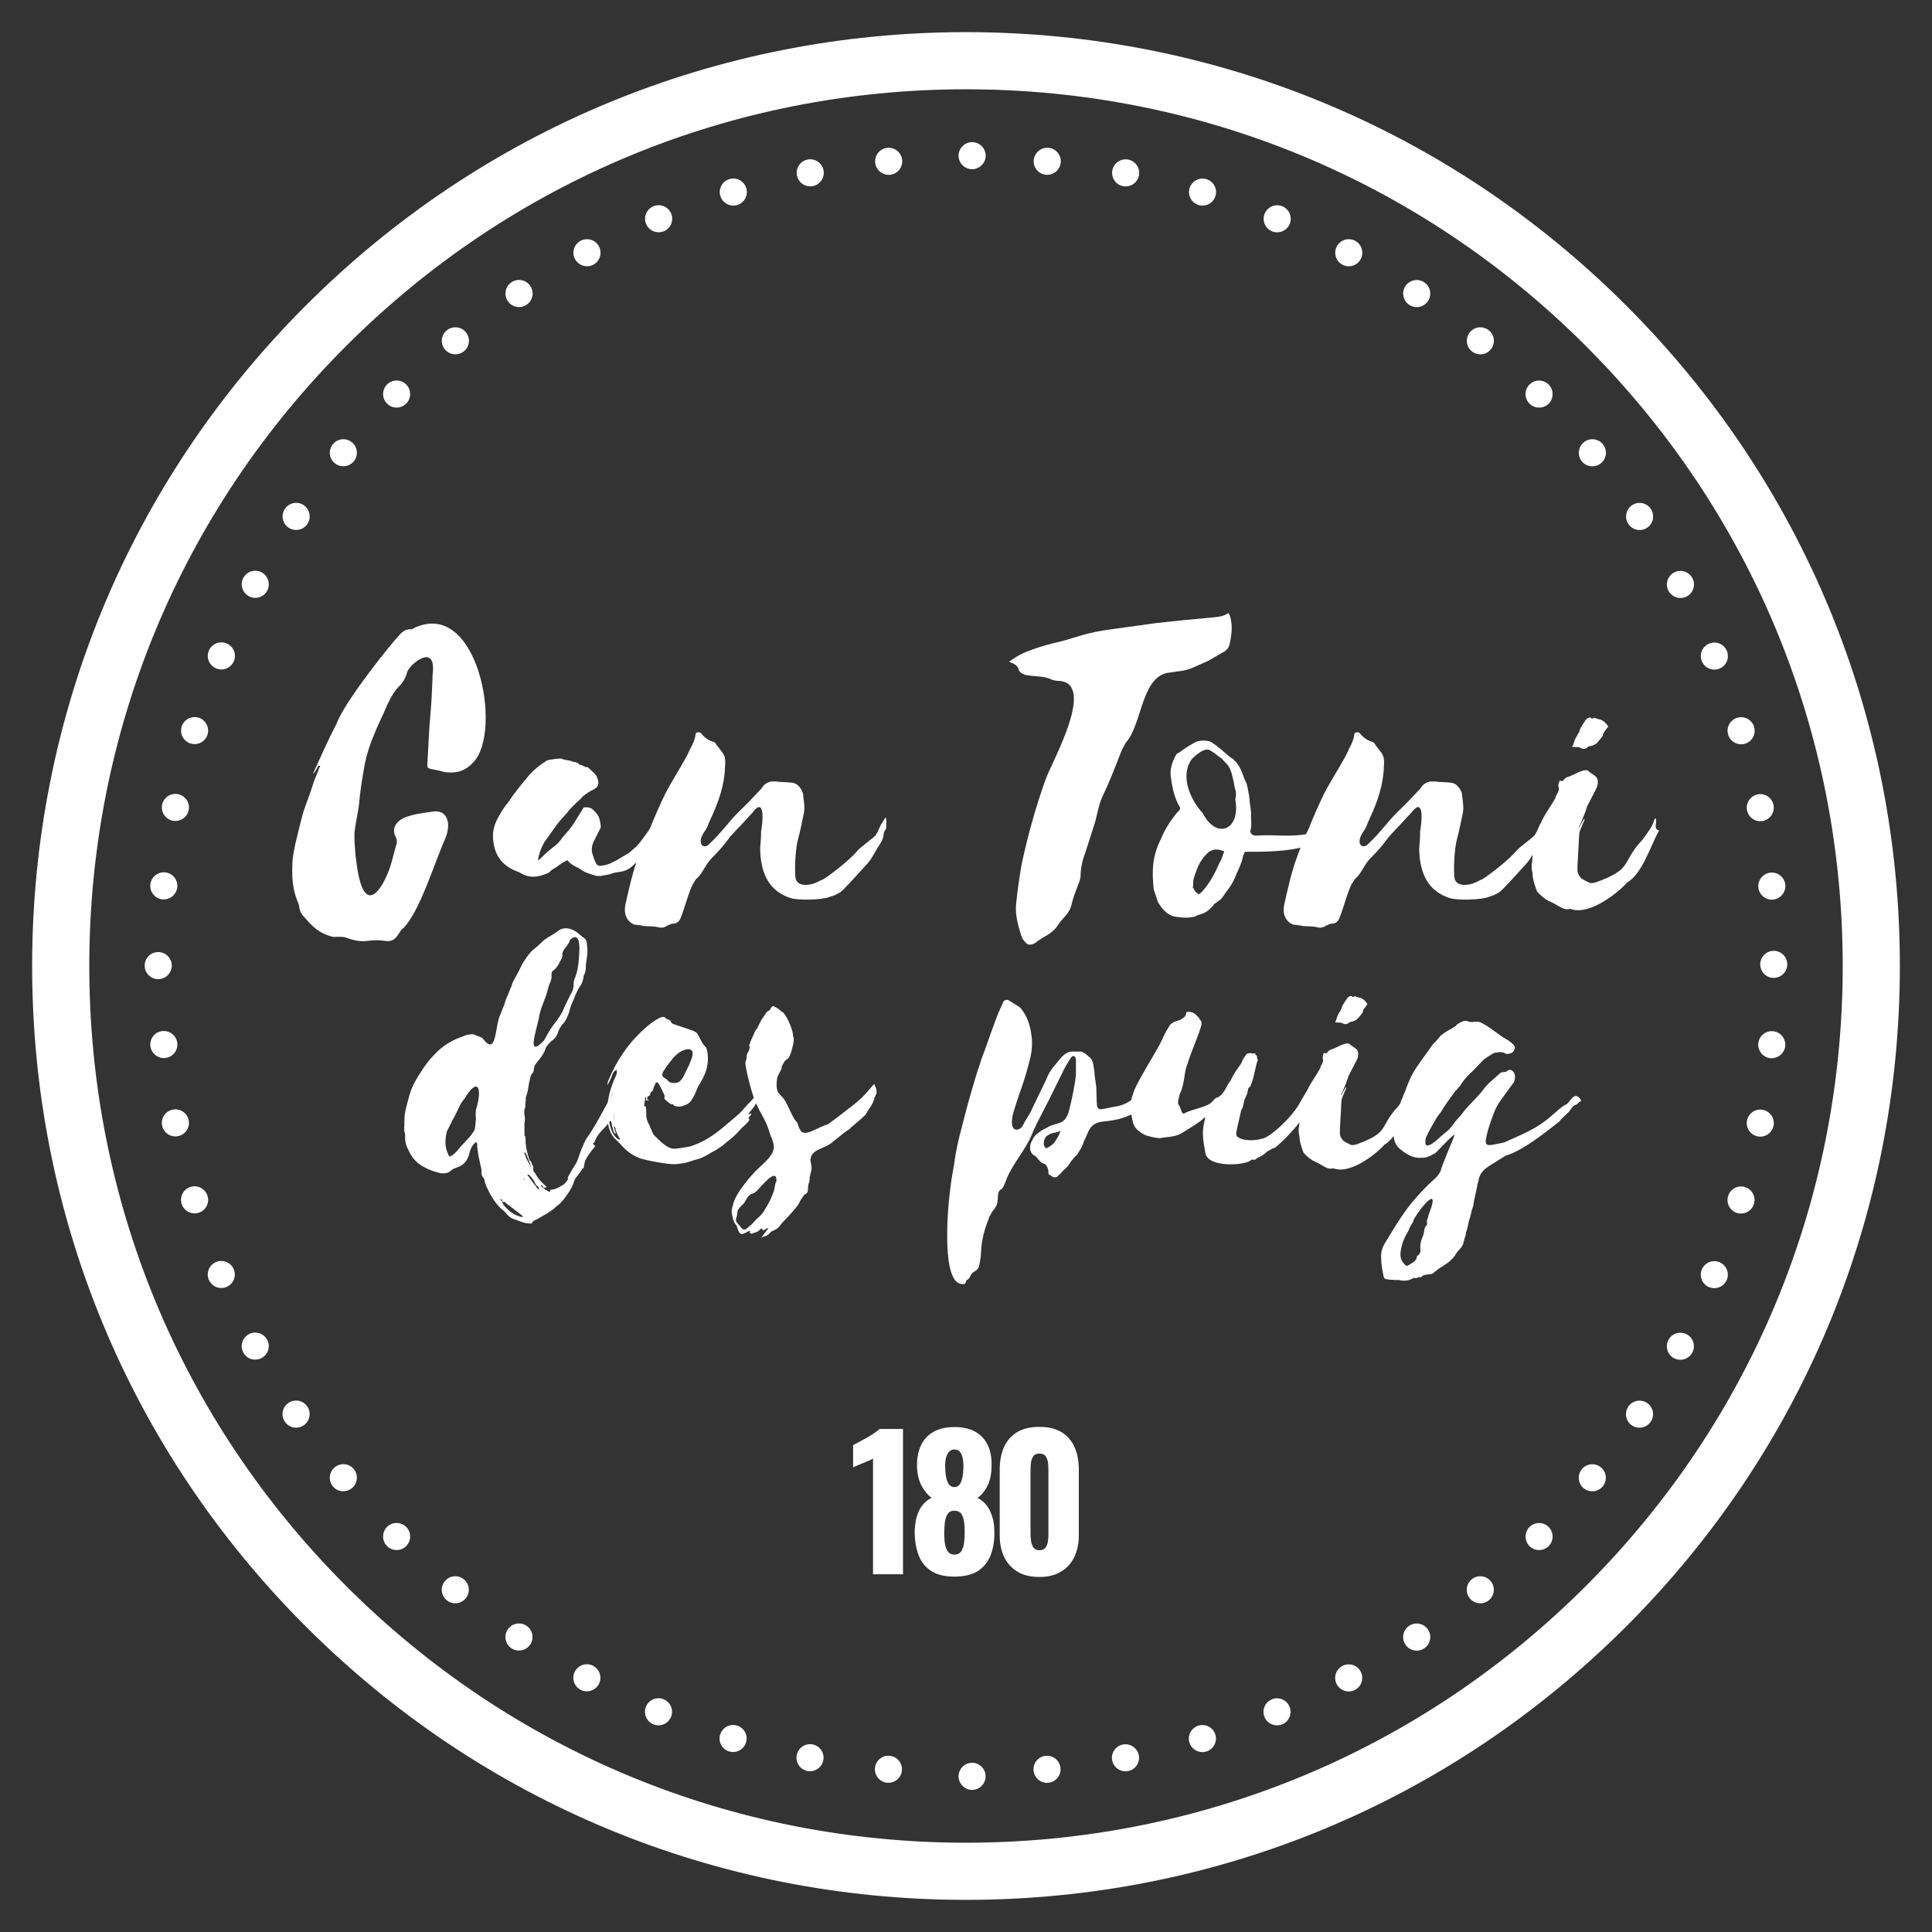 <?xml version="1.0" encoding="UTF-8"?>
<!-- Generator: Adobe Illustrator 24.1.2, SVG Export Plug-In . SVG Version: 6.00 Build 0)  -->
<svg version="1.1" id="Capa_1" xmlns="http://www.w3.org/2000/svg" xmlns:xlink="http://www.w3.org/1999/xlink" x="0px" y="0px" viewBox="0 0 330 330" style="enable-background:new 0 0 330 330;" xml:space="preserve">
<rect x="0" y="0" width="330" height="330" fill="#333333" stroke="none"/>
<style type="text/css">
	.st0{fill:#FFFFFF;}
</style>
<g>
	<g>
		<path class="st0" d="M68.32,108.36c0.55-0.63,1.19-0.95,1.98-0.87c11.25-6.02,15.68,17.5,10.53,22.73    c-1.43,1.58-3.01,1.9-4.91,1.66c-0.79-0.24-1.58-0.4-2.38-0.55c-0.4-0.08-0.55-0.24-0.55-0.63l0.32-6.02l0.24-3.01    c0.16-1.82,0.24-3.8,0.32-5.62v-0.63c0.87-6.1-4.2-1.74-4.36-0.48c-0.16,0.63-0.55,1.43-1.11,2.06c-1.03,0.95-1.66,2.14-2.22,3.33    c-0.71,1.74-1.58,3.33-2.22,4.99c-0.95,2.22-1.58,4.36-1.9,6.65c-0.32,1.74-0.55,3.41-0.71,5.15c-0.16,1.58-0.63,3.41-0.79,5.07    c-0.08,1.35,0.08,2.53,0.16,3.88l0.24,1.82c1.27,8.87,4.28,3.96,5.46,0.79c0.55-1.43,0.79-2.77,1.19-4.12    c0.24-0.63,0.24-1.11-0.08-1.74c-0.63-1.27,0.08-2.53,1.58-3.17c1.58-0.63,3.25-0.79,4.83-1.03c1.74-0.24,2.46,0.79,2.61,2.14    c0,0.63-0.08,1.43-0.4,2.22c-2.14,4.91-4.43,12.67-7.29,15.6c-0.32,0.16-0.55,0.63-0.79,0.95c-0.55,0.95-1.27,1.35-2.22,1.19    c-1.11-0.16-1.98-0.16-3.17,0c-1.27,0.16-2.53-0.16-3.72-0.63c-0.55-0.08-1.03-0.08-1.5-0.08c-0.4,0.08-0.79,0-1.19-0.16    c-1.66-0.47-2.93-1.58-4.04-2.93c-0.55-0.55-1.03-1.11-1.11-1.98c-0.08-0.63-0.4-1.19-0.55-1.66c-0.63-1.9-0.71-3.72-0.63-5.54    c0-1.19,0.24-2.22,0.48-3.48c0.47-1.9,0.87-3.72,1.43-5.7c0.55-1.58,1.27-3.41,1.74-4.99c0.4-0.95,0.71-1.9,1.11-2.77h-0.32    l-0.4,0.71c-0.16,0.32-0.4,0.55-0.55,0.71c1.27-2.77,2.53-5.7,4.04-8.55C58.82,119.85,66.97,109.71,68.32,108.36z"/>
		<path class="st0" d="M112.58,139.72c0.55,0.08,0.95,0.4,1.35,0.79c-0.08,0.55-0.87,2.45-1.27,2.77c-0.24,0.08-0.32,0.32-0.47,0.4    l-0.87,1.03c-0.16,0.16-0.4,0.32-0.47,0.55c-0.24,0.47-0.55,0.71-0.95,0.95c-0.16,0.08-0.32,0.16-0.4,0.32    c-0.48,0.55-1.11,1.03-1.58,1.5c-0.48,0.4-0.95,0.63-1.5,0.79c-0.71,0.16-1.35,0.16-1.98,0.4c-0.55,0.24-1.19,0.24-1.82,0.4h-0.71    c-0.95-0.32-1.9-0.48-2.69-1.11l-0.4-0.24c-0.71-0.32-1.43-0.71-1.9-1.35c-0.63,0.32-1.19,0.63-1.66,1.03l-0.87,0.55    c-0.08,0-0.16,0.08-0.16,0.08c-0.48,0.63-1.11,0.71-1.74,0.95c-1.11,0.32-2.22,0.32-3.25-0.24c-0.4-0.24-0.79-0.4-1.19-0.55    c-2.3-0.95-3.56-2.69-3.8-5.15c-0.16-1.27,0.08-2.45,0.63-3.56c0.55-1.03,1.11-2.06,1.9-2.93c0-0.08,0.08-0.16,0.16-0.24    c1.03-1.58,2.3-3.09,3.48-4.51c0.87-0.95,1.82-1.74,3.01-2.45c0.16-0.08,0.47-0.16,0.71-0.16c0.47-0.08,0.95-0.16,1.5-0.16h0.24    c0.48,0.24,1.11,0.24,1.66,0.4c0.16,0.08,0.32,0.16,0.48,0.16c0.4,0.08,0.71,0.08,0.87,0.4c0.08,0.08,0.16,0.08,0.16,0.08    c0.4,0,0.71,0.4,1.11,0.4c0.16,0,0.32,0.08,0.4,0.16c0.47,0.48,1.03,0.87,1.35,1.43l0.24,0.63c0.16,0.71,0,1.19-0.71,1.58    c-0.71,0.32-1.35,0.79-1.98,1.27v0.08c-0.87,0.87-1.9,1.66-2.61,2.69l-0.95,1.03c-0.71,0.79-1.27,1.66-1.9,2.53l-0.79,1.11    c-0.16,0.16-0.24,0.32-0.32,0.48c-0.48,0.87-0.79,1.74-0.95,2.61c-0.08,0.08,0,0.16,0,0.32l0.32-0.24    c0.79-0.79,1.66-1.58,2.61-2.3c0.47-0.4,0.87-0.79,1.19-1.35l0.63-0.71c0.48-0.55,0.95-1.11,1.35-1.74l1.66-2.69    c0.71-0.08,1.27,0,1.74,0.55l0.47,0.48c0.55,0.71,0.63,1.5,0.71,2.3c0,0.16-0.08,0.24-0.16,0.4l-1.11,2.22    c-0.24,0.55-0.32,1.11-0.24,1.66c0.16,0.63,0.4,1.35,0.71,1.98c0.16,0.24,0.4,0.4,0.71,0.4c0.55-0.08,1.11-0.16,1.66-0.4    c0.47-0.24,1.03-0.48,1.51-0.79l1.74-1.03l1.27-1.11c1.03-1.03,2.61-3.64,3.64-4.67L112.58,139.72z"/>
		<path class="st0" d="M127.39,140.04c-1.03,1.19-2.38,2.38-3.25,3.64c-0.71,0.95-1.58,1.9-2.45,2.77    c-0.55,0.55-0.95,1.11-1.35,1.82c-0.4,0.63-0.71,1.19-1.11,1.58c-0.32,0.24-0.55,0.55-0.63,0.79c-0.79,0.79-1.98,5.86-2.61,6.65    c-0.4,0.4-0.63,0.48-1.03,0.48c-0.32,0-0.63,0.16-1.11,0.4c-0.4,0.32-1.03,0.32-1.27,0.24c-0.87-0.24-1.74-0.16-2.61-0.24    c-0.55-0.16-1.11-0.16-1.58-0.24c-1.19-0.4-1.9-1.66-1.58-3.33c0.63-2.85,1.27-5.78,2.38-8.71c0.55-1.5,1.11-2.93,1.82-4.36    c0.79-1.98,1.66-3.96,2.61-5.94c0.87-1.66,1.9-3.33,2.77-4.83c0.55-0.95,1.11-1.9,1.5-2.85c0.4-0.71,0.71-1.43,0.87-2.14    c0-0.24,0.08-0.32,0.08-0.55c0.4-0.24,0.79-0.16,0.95,0.08c0.55,0.71,1.27,1.19,2.14,1.43c0.08,0,0.32,0.24,0.4,0.4l1.19,1.58    c0.4,0.63,0.4,1.43,0.32,2.3c-0.08,2.93-1.03,5.86-2.46,8.87c-0.63,1.35-0.32,1.11-1.19,2.38c-1.03,1.66-0.32,2.69,0.71,2.14    c1.58-1.5,1.74-1.74,3.25-3.48c1.82-2.22,2.69-2.77,4.43-4.67l1.5-1.58c0.4-0.71,0.95-1.03,1.66-1.19h0.79    c1.03,0.16,1.98,0.08,2.93,0.24c0.71,0.16,1.11,0.63,1.43,1.19c0.24,0.4,0.32,0.71,0.32,1.19c0.16,1.19,0.32,2.06,0,3.25    c-0.32,1.5-0.47,2.38-0.87,3.88c-0.48,1.66-0.63,5.15-0.48,6.57c0.16,1.9,2.77,1.35,3.56,0.95c0.4-0.16,0.71-0.4,1.19-0.55    c1.5-0.95,4.83-3.56,5.94-4.99c0.24-0.32,2.69-2.14,3.01-2.53c0.63-0.95,0.63-1.5,1.27-2.38c0.16-0.24,0.16-0.4,0.48-0.71    c0,0.16,0,0.32,0.08,0.4c0.08,0.47-0.08,0.79,0,1.27c0,0.55,0.08-0.08-0.16,0.48c-0.24,0.32-0.32,0.63-0.32,1.03    c-0.08,0.4-0.24,0.79-0.47,1.19c-0.71,1.03-1.5,2.69-2.22,3.48c-0.63,0.71-3.72,4.12-4.44,4.75c-0.32,0.32-0.79,0.48-1.19,0.71    l-0.95,0.32c-1.11,0.47-5.31,0.63-6.65,0.16c-3.4-1.11-5.07-3.88-5.15-8.39c0.08-1.03,0.16-1.98,0.16-3.01    c0.32-1.66,0.63-5.46-1.11-3.64C128.5,138.93,127.87,139.48,127.39,140.04z"/>
		<path class="st0" d="M175.22,111.37c1.58-0.63,3.09-1.11,4.67-1.5c1.5-0.32,3.01-0.79,4.59-1.27c1.74-0.55,3.56-0.87,5.31-1.11    l7.44-1.03c3.41-0.4,6.81-0.71,10.22-1.03c0.79-0.08,1.5-0.16,2.38-0.71c0.16,0.24,0.24,0.47,0.32,0.71    c0.4,1.5,0.24,3.09-0.16,4.75c-0.16,0.48-0.48,0.95-1.03,1.19l-2.45,1.43c-0.95,0.48-1.98,0.87-3.01,1.35    c-1.19,0.48-2.3,0.48-3.48,0.71c-5.15,0.24-4.83,8.87-7.76,12.04c-0.32,0.63-0.71,1.27-0.95,1.98c-0.95,2.45-1.9,4.91-3.09,7.36    c-0.55,1.35-0.79,2.69-1.11,3.96c-0.08,0.4-0.24,0.71-0.32,1.03l-1.19,3.72l-0.63,1.9c-0.24,0.95-0.4,1.82-0.4,2.69    c0,0.55-0.24,1.19-0.48,1.74c-0.4,1.03-0.79,2.06-1.03,3.09c-0.16,0.79-0.55,1.5-1.19,2.22c-0.4,0.4-0.79,0.87-1.11,1.35    c-0.63,0.95-1.43,1.58-2.38,2.06l-1.11,0.71c-0.63,0.63-1.5,0.87-1.98,0.4c-0.32-0.32-0.63-0.71-0.79-1.11    c-0.55-1.74-1.11-3.56-0.95-5.54c0.24-2.3,0.55-4.51,0.95-6.81c1.03-4.83,2.38-9.74,4.12-14.57c0.95-2.77,9.03-16.87,1.9-16.79    c-0.32-0.08-0.71-0.08-0.95-0.24c-0.79-0.4-1.74-0.47-2.61-0.55c-0.63-0.08-1.35-0.08-1.9-0.24c-0.4-0.16-0.87-0.4-1.03-0.79    c-0.16-0.79-0.79-1.11-1.66-1.43C173.4,112.24,174.27,111.77,175.22,111.37z"/>
		<path class="st0" d="M201.51,137.82c-0.87-1.43-1.27-3.17-1.5-4.99c-0.24-1.35,0.16-2.61,0.87-3.88c0.08-0.16,0.24-0.32,0.55-0.4    c0.63-0.55,1.43-1.03,2.38-1.58c0.71-0.48,1.66-0.55,2.53-0.4c0.63,0,2.38,1.58,2.77,1.9c0.47,0.4,0.95,0.87,1.5,1.19    c0.71,0.63,1.19,1.35,1.58,2.38c0.24,0.63,0.4,1.19,0.71,1.74c0.24,0.71,0.32,1.5,0.48,2.3c0.08,0.71,0.08,1.27,0.24,1.9    c0,0.32,0.08,0.95,0.08,1.03c-0.08,0.95,0.16,1.82-0.08,2.69c-0.24,0.48,0.24,1.03,0.87,1.03c3.88-0.24,5.39,0.32,9.19-0.32    l1.27-0.63l0.55-0.32c0.16,0.24,0.08,0.55,0,0.71c-0.24,0.4,0.55,0.55,0.24,0.87c-2.38,2.53-9.66,2.45-12.51,2.45h-0.24    c-0.24,0-0.48,0.08-0.48,0.24c0,0.16-0.08,0.24-0.16,0.4c-0.24,1.35-0.95,2.61-1.5,3.96c-0.4,0.95-0.95,1.66-1.5,2.38    c-0.32,0.47-0.63,1.03-1.11,1.35l-0.55,0.4c-0.16,0.08-0.4,0.24-0.48,0.48c-0.63,0.71-1.35,1.27-2.22,1.5    c-0.16,0-0.55,0.16-0.79,0.32c-1.11,0.32-2.22,0.24-3.25,0.08c-1.43-0.16-2.38-1.19-3.17-2.53l-0.71-2.14    c-0.16-1.43-0.24-2.85-0.08-4.36c0.16-1.5,0.63-2.93,1.35-4.36c0.71-1.74,1.74-3.25,2.93-4.67c0.24-0.08,0.24-0.24,0.32-0.48    C201.59,137.98,201.59,137.9,201.51,137.82z M210.93,134.65c-0.16-0.95-0.32-1.66-0.55-2.53c-0.24-0.79-0.55-1.43-1.11-1.9    c-0.32-0.32-0.55-0.71-1.03-0.95c-0.48-0.4-0.87-0.71-1.43-1.03c-0.95-0.79-2.69,0.87-3.25,1.43c-2.14,3.01-0.08,7.13,1.9,9.26    c2.3,4.51,6.49,2.93,5.54-2.38C211.17,135.92,211.17,135.21,210.93,134.65z M203.88,150.1c-0.08,0.4-0.08,0.87-0.08,1.27    c-0.16,0.16,0,0.24,0.08,0.4c0.16,0.4,0.48,0.79,0.87,0.95c0.08,0,0.08,0,0.16-0.08l0.32-0.24c1.35-1.43,2.3-3.25,3.09-5.07    c0.4-0.63,0.55-1.35,0.79-1.9c-1.82-0.79-2.69-0.08-3.72,1.27C204.52,147.96,204.36,148.67,203.88,150.1z M213.63,138.06v-0.08    C213.55,137.82,213.55,137.74,213.63,138.06z M213.63,138.06c0,0.08,0.08,0.08,0.08,0.08S213.63,138.14,213.63,138.06z"/>
		<path class="st0" d="M239.92,140.04c-1.03,1.19-2.38,2.38-3.25,3.64c-0.71,0.95-1.58,1.9-2.45,2.77    c-0.55,0.55-0.95,1.11-1.35,1.82c-0.4,0.63-0.71,1.19-1.11,1.58c-0.32,0.24-0.55,0.55-0.63,0.79c-0.79,0.79-1.98,5.86-2.61,6.65    c-0.4,0.4-0.63,0.48-1.03,0.48c-0.32,0-0.63,0.16-1.11,0.4c-0.4,0.32-1.03,0.32-1.27,0.24c-0.87-0.24-1.74-0.16-2.61-0.24    c-0.55-0.16-1.11-0.16-1.58-0.24c-1.19-0.4-1.9-1.66-1.58-3.33c0.63-2.85,1.27-5.78,2.38-8.71c0.55-1.5,1.11-2.93,1.82-4.36    c0.79-1.98,1.66-3.96,2.61-5.94c0.87-1.66,1.9-3.33,2.77-4.83c0.55-0.95,1.11-1.9,1.5-2.85c0.4-0.71,0.71-1.43,0.87-2.14    c0-0.24,0.08-0.32,0.08-0.55c0.4-0.24,0.79-0.16,0.95,0.08c0.55,0.71,1.27,1.19,2.14,1.43c0.08,0,0.32,0.24,0.4,0.4l1.19,1.58    c0.4,0.63,0.4,1.43,0.32,2.3c-0.08,2.93-1.03,5.86-2.45,8.87c-0.63,1.35-0.32,1.11-1.19,2.38c-1.03,1.66-0.32,2.69,0.71,2.14    c1.58-1.5,1.74-1.74,3.25-3.48c1.82-2.22,2.69-2.77,4.44-4.67l1.5-1.58c0.4-0.71,0.95-1.03,1.66-1.19h0.79    c1.03,0.16,1.98,0.08,2.93,0.24c0.71,0.16,1.11,0.63,1.43,1.19c0.24,0.4,0.32,0.71,0.32,1.19c0.16,1.19,0.32,2.06,0,3.25    c-0.32,1.5-0.47,2.38-0.87,3.88c-0.47,1.66-0.63,5.15-0.47,6.57c0.16,1.9,2.77,1.35,3.56,0.95c0.4-0.16,0.71-0.4,1.19-0.55    c1.5-0.95,4.83-3.56,5.94-4.99c0.24-0.32,2.69-2.14,3.01-2.53c0.63-0.95,0.63-1.5,1.27-2.38c0.16-0.24,0.16-0.4,0.48-0.71    c0,0.16,0,0.32,0.08,0.4c0.08,0.47-0.08,0.79,0,1.27c0,0.55,0.08-0.08-0.16,0.48c-0.24,0.32-0.32,0.63-0.32,1.03    c-0.08,0.4-0.24,0.79-0.47,1.19c-0.71,1.03-1.5,2.69-2.22,3.48c-0.63,0.71-3.72,4.12-4.43,4.75c-0.32,0.32-0.79,0.48-1.19,0.71    l-0.95,0.32c-1.11,0.47-5.31,0.63-6.65,0.16c-3.4-1.11-5.07-3.88-5.15-8.39c0.08-1.03,0.16-1.98,0.16-3.01    c0.32-1.66,0.63-5.46-1.11-3.64C241.02,138.93,240.39,139.48,239.92,140.04z"/>
		<path class="st0" d="M266.92,133.39l0.08-0.08c0.24-0.32,0.4-0.4,0.63-0.55c0.87-0.16,2.85-1.58,3.64-1.11    c0.24,0.32,1.03,0.71,1.35,1.03c0.32,0.4,0.4,0.95,0.16,1.74c-0.48,1.03-1.03,1.98-1.66,3.25l-0.4,1.19    c-0.32,0.71-0.63,1.66-1.03,2.38c-0.32,0.95,1.11-2.06,0.95-1.27c0,0.24-0.16,0.47-0.24,0.63c-0.63,1.58-0.63,1.27-0.71,2.69    c0,0.79-0.32,4.83-0.24,5.54c0.08,0.55,0.4,0.87,0.63,1.19c0.32,0.16,0.71,0.48,1.19,0.63c0.4,0.32,0.79,0.16,1.27,0.08    c6.57-2.38,4.2-3.25,8-7.29c0.71-1.03,1.58-1.98,1.98-3.25c0-0.08,0-0.08,0.24-0.48c0.4,0.79-0.47,1.9,0.63,2.14    c-1.66,3.01-2.85,7.36-5.54,8.95c-0.79,1.03-6.18,5.78-9.66,4.43c-1.11,0.4-2.14-0.71-3.33-1.19c-0.79-0.32-1.58-0.95-2.3-1.74    c-0.4-1.03-0.79-2.14-0.79-3.17c-0.16-0.47-0.16-1.03-0.16-1.43c0.24-0.95,0.08-2.77,0.4-3.4c0.08-0.4,0.24-0.79,0.24-1.27    c0.16-0.08,0-0.48,0.55-0.55c0.08,0,0.16-0.32,0.24-0.4c0.4-0.55,0.48-1.03,0.87-1.58c0,0-1.66,1.66-0.71,0.08    c0.63-1.58,2.06-3.33,2.53-4.43c0-0.16,0.16-0.4,0.16-0.4c0.24-0.47,0.48-0.79,0.32-1.35c-0.08-0.32,0-0.63,0.24-1.11    C266.6,133.39,266.68,133.47,266.92,133.39z M274.2,124.76c-0.16,0.24-0.32,0.4-0.4,0.71c0,0.08,0,0.24-0.16,0.4l-0.79,0.95    c-0.16,0.24-0.79,0.55-1.19,0.63c-0.16-0.08-0.4,0.08-0.55,0.24c-0.47,0.32-0.79,0.24-1.11,0.08c-0.24-0.16-0.4-0.16-0.63-0.16    c-0.32,0-0.55,0-0.87-0.08l0.24-0.32c0-0.24,0.16-0.48,0.24-0.79c0.16-0.4,0.32-0.63,0.55-1.03c0-0.16,0.24-0.32,0.24-0.4    c0-0.48,0.4-0.87,0.63-1.35l0.48-0.71c0.16-0.16,0.32-0.32,0.48-0.32c0.16-0.08,0.32-0.08,0.4,0c0,0.16,0.16,0.16,0.32,0.08    c0.16-0.08,0.24-0.16,0.32-0.08c0.32,0.16,0.71,0.24,1.03,0.32c0.55,0.24,0.95,0.63,1.27,1.19    C274.44,124.36,274.36,124.6,274.2,124.76z"/>
		<path class="st0" d="M93.99,203.25c1.42-0.21,1.5-0.57,2.21-0.86c0.14-0.14,0.36-0.29,0.5-0.5c0.86-1.14-0.21-0.07,0.57-1.28    c0.29-0.57,0.57-1.07,0.93-1.57c0.71-1.07,0.64-1.99,1.92-4.49c1.71-2.35,2.85-4.85,4.27-7.27c0.86-1.5,0.57-2.57,1.92-1.57    c0.86,0.64-0.28,0.29-0.28,1.57c0.5,0-0.86,1.28-0.71,1.14c0.43,0.57,0.14,1-0.14,1.35c-0.64,0.43,0.14,2.07-1,1.71    c-0.93,1.42-1.85,1.78-2.49,3.21c-0.28,1.14-0.93,0.14,0,1.07l-0.64,0.78c-1.28,1.71-1.14,1.85-1.35,2.92    c-0.14,0.07-0.21,0.14-0.21,0.21l-1,1.35c-0.21,0.21-0.36,0.5-0.43,0.78c-0.21,0.64-0.5,1.21-0.86,1.78l-0.85,1.21    c-0.43,0.5-0.85,1-1.42,1.35c-0.36,0.43-1,0.78-1.5,1.14c-0.86,0.43-1.5,0.93-2.35,1.28c-0.07,0.07-0.14,0.29-0.29,0.43    c-0.64,0-1.21-0.07-1.92-0.36c-1.43-0.57-1.5-0.28-2.71-1.71c-1.07-0.78-1.78-1.85-2.42-2.92c-0.36-0.78-0.86-1.57-1-2.49    c-0.07-0.14-0.07-0.29-0.21-0.36c-0.29-0.36-0.29-0.57-0.29-1c0.07-0.5-0.21-1.07-0.28-1.64c-0.14-0.64-0.29-1.28-0.36-1.99    c-0.07-0.36-0.14-0.78-0.07-1.14c-0.07-0.14-0.21-0.21-0.21-0.36l-0.43,0.43c-0.36,0.43-0.57,0.93-0.71,1.5    c-0.28,1.28-1,2.14-2.21,2.49c-0.36,0.14-0.64,0.21-0.93,0.5c-0.43,0.43-1.21,0.57-1.85,0.43c-0.86-0.21-1.85-0.5-2.71-1    c-1.28-0.64-2.14-1.64-2.71-2.92c-0.43-0.78-0.64-1.64-0.57-2.49c0-0.28-0.07-0.5-0.14-0.78c0-0.29-0.07-0.57,0-0.78    c0-0.93,0-1.92,0.21-2.78c0.43-1.71,0.78-3.42,1.64-4.92c0.93-1.57,1.92-3.21,3.28-4.56c1.35-1.5,3.14-2.57,5.13-3.21    c0.36-0.21,0.85-0.21,1.28-0.29c0.21,0,0.36,0.07,0.57,0.14l1.21,0.5c2.57,3.49,2.07-2.14,3.14-4.13l0.36-0.93    c0.21-0.43,0.36-0.93,0.5-1.42c0.28-0.64,0.57-1.28,0.78-1.92c0.21-0.36,0.28-0.71,0.43-1.14c0.57-1,1.14-2.07,1.64-3.13    c0.5-0.78,1-1.57,1.64-2.21c0.64-0.5,1.28-1.07,1.85-1.64c0.21-0.21,0.57-0.43,0.86-0.64c0.64-0.36,1.21-0.71,1.78-1.14    c0.86-0.64,1.85-0.5,2.78,0c0.64,0.36,1.07,0.93,1.78,1.35c0.14,0.14,0.21,0.36,0.29,0.57c0.07,0.78,0.21,1.57,0.07,2.35    l-0.21,1.57c0,0.57,0,1.21-0.36,1.78c-0.07,0.14,0,0.29-0.07,0.43c-0.07,0.43-0.21,0.86-0.43,1.21c-0.36,0.5-0.64,1.07-0.93,1.71    c-0.21,0.57-0.43,1.14-0.71,1.71c-0.14,0.43-0.29,0.78-0.36,1.21c-0.21,0.64-0.5,1.28-0.85,1.78c-0.57,0.57-0.93,1.21-1.14,1.92    c-0.21,0.57-0.64,1-1.07,1.28c-0.36,0.36-0.71,0.71-0.93,1.14c-0.28,1-1,1.85-1.64,2.64c-0.57,0.71-0.21,0.93-0.57,1.64    c-0.29,0.21-0.36,0.5-0.43,0.78c-0.14,0.57-0.28,1.21-0.36,1.78c-0.07,0.57-0.21,1.07-0.43,1.71c0.07,0.43-0.07,0.85-0.07,1.35    c0.07,0.14,0,0.36-0.14,0.5c0,0.36-0.07,0.71,0,1.07c0.14,0.5,0.07,1,0,1.42v1.85c0,0.14,0,0.21,0.07,0.29    c0.21,0.43,0.07,0.85,0.14,1.28c0.07,1,0.36,1.92,0.64,2.85c0.29,0.21,0.36,0.43,0.43,0.71c0.14,0.21,0.29,0.5,0.21,0.64    c-0.07,0.43,0.14,0.71,0.36,0.93c0.5,1,1.21,1.64,1.99,2.35c-0.21,0.07-0.43,0-0.57,0.21c0.36,0.21,0.64,0.5,1.07,0.57    c0-0.07,0.07-0.29,0.14-0.36H93.99z M77.68,190.64l-0.36,0.64l-1,1.99c-0.28,1.28-0.43,2.64,0.29,3.99c0,0.14,0.14,0.21,0.21,0.29    c0.57-0.21,0.93-0.64,1.28-1c0.57-0.71,1.28-1.42,1.92-2.14c0.43-0.43,0.78-0.93,1.07-1.5c0-0.14,0.07-0.29,0.07-0.43l0.14-1.43    c-0.07-0.5-0.07-1,0-1.5c1.21-3.99,0.21-5.56-1.99-1.85C78.53,188.57,78.25,189.57,77.68,190.64z M85.8,205.31    c-0.07-0.07,0-0.21,0-0.29l-0.21-0.21l-0.14,0.07c0,0.07,0.07,0.14,0.21,0.21c0,0.07,0.07,0.14,0.07,0.14l0.28,0.57    c0.78,0.93,1.57,1.64,2.78,1.99c0.07,0.07,0.29,0.07,0.57,0.07c-0.21-0.21-0.28-0.36-0.5-0.5l-2.64-2c-0.07,0,0.07-0.07,0.21-0.07    H85.8z M88.29,206.45c0,0-0.07,0-0.07,0.07h0.07V206.45z M89.01,200.25h-0.14c0.14,0.07,0.14,0.07,0.21,0.07L89.01,200.25z     M89.15,200.82h0.07v-0.07L89.15,200.82z M89.65,201.47c0-0.07-0.14-0.14-0.14-0.21l-0.07,0.07c0.07,0.07,0.07,0.07,0.07,0.14    H89.65z M90.22,197.97c-0.21-0.43-0.21-0.86-0.71-1.28c0.21,0.93,0.64,1.71,1.07,2.42c0,0.07,0,0.21,0.14,0.21    C90.57,198.83,90.43,198.47,90.22,197.97z M92.07,202.89c-0.07-0.14-0.36-0.36-0.57-0.57c-0.21-0.57-0.57-1.07-1.07-1.57    c-0.07-0.07-0.07-0.21-0.36-0.07c0.57,0.71,1,1.42,1.57,2.07c0,0.21,0.21,0.29,0.43,0.43V202.89z M90.72,199.33    c0.07,0.07,0.07,0.14,0,0.21h0.14L90.72,199.33z M94.35,175.32c0.57-0.78,1.21-1.57,1.71-2.49c0.5-1.21,1.07-2.35,1.71-3.56    c0.14-0.36,0.21-0.64,0.21-1.07c0-0.28,0-0.64,0.14-0.93c0.71-1.64,0.78-3.49,0.85-5.34c0-0.43-0.07-0.85-0.14-1.28    c-0.29-0.64-0.57-0.71-1.07-0.43c-0.14,0.14-0.36,0.21-0.43,0.43c-0.21,0.64-0.71,1.14-1.07,1.64c-0.07,0.21-0.21,0.43-0.21,0.64    c0.07,0.5-0.14,0.93-0.43,1.35c-0.21,0.57-0.57,1-0.93,1.35c-0.36,0.21-0.5,0.43-0.5,0.78c0.07,0.43,0,0.78-0.14,1.21    c-0.21,0.5-0.43,1-0.5,1.5c-0.43,1.71-1.28,3.06-1.5,4.77c-0.5,2.35-2.14,6.98,0.86,3.85C93.42,176.88,93.78,176.1,94.35,175.32z     M92.35,202.53c0.28,0.21,0.36,0.29,0.5,0.5c-0.07-0.14,0-0.36-0.21-0.5C92.64,202.46,92.57,202.39,92.35,202.53z"/>
		<path class="st0" d="M111.59,186.08c0,0.14-0.14,0.29-0.29,0.36c-0.07,0.07-0.21,0.14-0.21,0.36c-0.07,0.29-0.14,0.36-0.36,0.43    c-0.14,0.07-0.14,0.14-0.21,0.57c0.14,0,0.21,0,0.28,0.07v0.07h-0.5c0.07-0.21,0.07-0.43,0.07-0.57h-0.14l-0.21,1.5    c0.14,0.07,0.21,0.14,0.29,0.14c0.07,0.5,0.07,0.93,0.07,1.42c0,0.5,0.14,0.93,0.29,1.28c0.21,0.29,0.78,1.85,1,2.14    c1,1,2.21,2.28,3.35,2.35c0.36,0.07,2.42-0.29,2.78-0.36c1.71-0.5,3.35-1.42,4.92-2.64c1.21-0.93,2.35-1.99,3.56-2.99l0.21-0.21    l1.28-1.42c0.78-0.78,1.5-1.57,2.14-2.49c0.21-0.36,0.43-0.71,0.86-0.85c-0.14,0.64-0.29,1.21-0.57,1.78    c-0.07,0.21-0.21,0.43-0.36,0.57c-0.43,0.5-0.78,0.93-1.07,1.5l-0.71,0.86l-0.29,0.43l0.57-0.21c-0.07,0.43-0.43,0.5-0.5,0.85    c0.07,0.07,0.07,0.14,0.21,0.21c-0.21,0.36-0.43,0.57-0.71,0.85c-0.43,0.36-0.86,0.78-1.21,1.21c-0.64,0.71-1.35,1.28-2.07,1.85    c-0.36,0.29-0.64,0.57-1,0.78l-0.85,0.57c-0.43,0.21-0.86,0.43-1.28,0.71c-0.71,0.43-1.5,0.78-2.28,0.93l-0.64,0.21    c-0.85,0.29-1.71,0.43-2.57,0.5c-1,0.14-5.2-0.64-6.13-1c-2.49-1-2.99-2.21-4.13-3.21c-0.43-0.36-0.78-0.93-1-1.5    c-0.36-0.93-0.43-1.92-0.5-2.99c0-2.21,0.57-4.35,1.5-6.34c0.21-0.43,0.21-0.43,0.14-1.07c-0.36,0.21-0.57,0.36-0.71,0.78    c-0.21,0.64-0.5,1.21-0.86,1.85c0-0.64,0.29-1.07,0.5-1.57c0.57-1.28,1.21-2.49,1.99-3.63c0.78-1.21,1.64-2.28,2.64-3.28    c1-1.07,2.07-1.99,3.21-2.71l0.71-0.36c0.36-0.14,0.71-0.21,0.93,0.14c0.21,0.21,0.5,0.14,0.64,0.29    c0.21,0.14,0.28,0.43,0.43,0.57c0.71,0.36,3.42,1.07,4.06,1.5c0.21,0.14,0.36,0.43,0.5,0.71c0.36,0.64,0.64,1.35,1.14,1.78    c0.14,0.14,0.21,0.43,0.29,0.64c0.14,0.85,0.21,1.64,0,2.57c-0.14,1-0.57,1.92-1.07,2.78c-0.29,0.5-0.57,0.93-0.78,1.5    c-0.14,0.5-0.43,0.93-0.71,1.42c-0.29,0.57-0.78,0.93-1.28,1.07c-0.43,0.21-0.93,0.29-1.35,0.21c-0.21-0.07-0.43,0-0.57-0.29    c0-0.07-0.07-0.07-0.07-0.07c-0.57,0.07-0.93-0.57-1.35-0.78c-0.07-0.07-0.14-0.29-0.14-0.36c0.14-0.28,0-0.43-0.07-0.64    c-0.28-0.57-0.57-1.21-0.93-1.78c-0.07-0.21-0.29-0.29-0.5-0.07C111.88,185.36,111.59,185.65,111.59,186.08z M104.82,192.49    l0.21,0.57c0,0.21,0.21,0.36,0.07,0.64c-0.07-0.07-0.14-0.07-0.14-0.14c-0.36-0.71-0.5-1.64-0.64-2.57c-0.07-0.07,0-0.14,0-0.21    c0-1.07,0-2.07,0.29-3.14c0.07-0.21,0.14-0.43,0.14-0.64v-0.5c-0.21,0.43-0.36,0.71-0.43,1l-0.21,1    c-0.29,1.85-0.21,3.56,0.57,5.06c0.14,0.29,0.36,0.5,0.57,0.78c0.14,0.14,0.28,0.21,0.5,0.28c0,0.07,0.07,0,0.21,0    c-0.21-0.36-0.43-0.64-0.57-1c-0.21-0.43-0.21-0.85-0.43-1.21C104.89,192.42,104.82,192.49,104.82,192.49z M104.82,187.93    c-0.36,1.14-0.29,2.21-0.14,3.28c0,0.07,0.07,0.07,0.14,0.14l0.21-2.21c0.07-0.5,0.14-1-0.07-1.43    C104.89,187.79,104.82,187.86,104.82,187.93z M113.8,182.23l-0.5,0.78c-0.29,0.5-0.21,0.85,0.14,1.07c0.21,0.14,0.5,0.29,0.64,0.5    c0.43,0.5,1,0.43,1.57,0.36c0.5-0.14,0.85-0.64,1.14-1.14c0.5-1.21,0.78-1.42,1.21-2.64c1.14-2.71-1.14-2.07-2.21-1.21    C115.01,180.52,114.44,181.44,113.8,182.23z"/>
		<path class="st0" d="M129.97,211.51c0.43-0.64,0.85-1.14,1.28-1.71c-0.29,0-0.29,0-0.93,0.43v-0.21    c-0.14-0.07-0.14-0.07-0.21-0.21c-0.14,0.14-0.36,0.14-0.43,0.36c-0.36,0.29-0.71,0.36-1.14,0.5c-0.14,0.07-0.14,0.07-0.5-0.07    l0.14-0.36c-0.21,0-0.36,0.14-0.57,0.14c-0.07,0.14-0.21,0.21-0.36,0.21c-0.57,0.36-0.86,0.21-1.14-0.36    c-0.14-0.43-0.21-0.85-0.5-1.14c-0.43-0.57-0.5-1.28-0.64-2.07c0-0.28,0.07-0.78,0.21-1.14c0.21-0.93,0.64-1.71,1.21-2.57    c1.14-1.64,2.35-3.06,3.71-4.27c2.71-2.49,2.28-3.21,1.42-5.34c-0.43-1.64-1.14-2.85-1.85-4.13c-0.07-0.29-0.28-0.5-0.36-0.78    c-0.64-0.93-2-6.13-2-7.41c0.14-0.14,0.07-0.29,0.21-0.57c-0.07-0.43,0.07-0.86,0.36-1.28c0.07-0.21,0.29-0.64,0.07-1    c0.21-0.36,0.29-0.86,0.5-1.21c0.14-0.36,0.29-0.57,0.43-1c0.14-0.21,0.21-0.43,0.43-0.64l0.64-1.28c0.28-0.57,0.71-1,1-1.5    c0.07-0.14,0.14-0.14,0.29-0.21c0.21-0.14,0.29-0.21,0.43-0.5c0.21-0.29,0.36-0.43,0.5-0.29c0.5,0.21,0.85,0.43,1.28,0.85    c0,0,0.07,0,0.14,0.07c0.64,0.29,1.78,2.92,1.85,3.85c0,0.21,0,0.43,0.14,0.57c0,0.43,0,0.86-0.14,1.28    c-0.14,0.57-0.28,1.28-0.57,1.85c-0.14,0.29-0.21,0.5-0.5,0.57c-0.21,0.14-0.43,0.43-0.57,0.71c-0.07,0.21-0.36,0.43-0.29,0.78    c0,0,0,0.14-0.07,0.21l-0.57,1.14c-0.28,0.71-0.28,1.99-0.07,2.57c0.14,0.36,0.5,0.71,0.71,0.93c0.93,0.78,1.71,3.49,2.49,4.27    c0.36,0.29,0.36,1.07,0.64,1.35c0.64,1.57,2.92-0.36,4.77-0.86c1.07-0.78,2.14-1.57,3.21-2.42c0.78-0.57,1.57-1.21,2.28-1.85    c0.5-0.43,0.93-0.93,1.35-1.42l1.07-1.21l0.29,0.71c0.14,0.43,0.21,0.86-0.07,1.28c-0.07,0.21-0.21,0.36-0.21,0.57    c-0.14,0.5-0.36,0.93-0.64,1.35c-0.36,0.43-0.57,1-0.93,1.43l-0.93,0.85l-1.5,1.28l-0.28,0.29c-0.78,0.43-1.5,1.14-2.28,1.71    l-0.78,0.64c-1.42,1.07-3.56,1.07-3.56,2.99c0.28,1.42,0.28,1.14-0.14,2.85c0.07,0.21-0.07,0.36,0,0.57    c-0.14,0.21-0.07,0.29-0.07,0.29c-0.28,0.43-0.14,1.21-0.28,1.64c-0.07,0.14-0.21,0.29-0.36,0.36l-0.21,0.14    c-0.29,0.43-0.64,0.86-0.85,1.35c-0.36,0.78-2.28,2.78-2.85,3.35l-0.57,0.71c-0.29,0.43-0.93,0.64-1.35,0.86    c-0.07,0.07-0.14,0.07-0.14,0.14c-0.43,0.5-0.93,0.71-1.35,0.78L129.97,211.51z M128.48,203.89c-0.43,0.14-0.85,0.57-1.07,1.07    c-0.21,0.43-0.43,0.71-0.71,0.93c-0.29,0.29-0.57,0.57-0.71,0.93c-0.07,0.43-0.07,0.78-0.21,1.14c-0.14,0.43-0.07,0.71,0.14,0.93    l0.86,1c0.21,0.14,0.5,0.21,0.78-0.07l0.85-0.71l0.86-0.93c0.64-0.5,1.14-1.07,1.57-1.92c0.14-0.14,0.21-0.36,0.29-0.5    c0.36-0.57,0.64-1.21,0.86-1.85c0.36-0.64,0.28-1.35,0.57-2.07c0.07,0,0.07-0.14,0.07-0.21c0-2.28-2.57,1-3.42,1.85    C128.98,203.67,128.76,203.82,128.48,203.89z"/>
		<path class="st0" d="M187.33,188.28c0.07,1.78,0.64,1.14,3.28,0.71c0.86-0.14,2.14-0.5,3.42-1.78c0.64-0.64,1.42,0.14,1.78,0.5    c0,0.29-0.93,1.71-1.07,1.85c-2.99,1.78-4.56,1.78-6.77,2.07c-1.78,0.43-1.92,1.35-2.57,2.78l-0.28,0.57    c-0.21,0.86-0.71,1.5-1.07,2.14c-0.14,0.14-0.28,0.36-0.43,0.43l-0.71,0.86c-0.29,0.5-0.71,1.07-1.21,1.42l-0.5,0.57l-0.71,0.64    c-0.21,0.07-0.43,0.07-0.64,0c-0.21-0.14-0.5-0.36-0.71-0.43c-0.07-0.21-0.07-0.43-0.07-0.64c-0.14-0.64-0.36-1.21-1-1.28    c-0.28-0.14-0.5-0.43-0.71-0.64c-0.28-0.43-0.5-0.57-0.85-0.78c-0.64-0.43-0.78-1.57-0.21-2.49c0.29-0.64,0.64-1,1.07-1.28    c0.43-0.36,0.93-0.64,1.42-0.86c0.86-0.57,1.64-0.57,2.57-1c0.5-0.29,0.85-0.78,1.14-1.57c0.5-1.85,1.07-4.56,1.28-6.48v-2.42    c0-0.14,0-0.29-0.07-0.43c-0.07-0.36-0.43-0.5-0.64-0.21c-0.14,0.07-0.21,0.14-0.29,0.36c-0.5,0.78-1,1.57-1.35,2.42    c-1.07,2.07-2.07,4.27-3.14,6.27c-0.78,1.5-1.5,2.85-2.14,4.42c-1.07,2.57-3.49,5.13-4.42,7.91c-0.21,0.5-0.36,1-0.78,1.28    c-0.36,0.14-0.5,0.71-0.5,1.14c0,0.5-0.07,1.07-0.21,1.5c-0.14,0.29-0.28,0.57-0.43,0.71c-0.43,0.5-0.57,0.86-0.78,1.21    c-0.71,1.78-1.28,3.56-1.42,5.49c-0.07,0.86-0.07,1.71-0.29,2.57c-0.07,0.64-0.36,1.14-0.86,1.35c-0.36,0.21-0.64,0.5-0.85,1.07    c-0.07,0.07-0.29,0.36-0.36,0.36c-0.21,0-0.29,0.5-0.43,0.71h-0.07c-1.14,0.21-1.85-0.64-2.28-1.99    c-0.43-1.35-0.57-2.85-0.64-4.27c-0.14-3.42,0.07-6.7,0.5-10.12c0.14-1.35,0.43-2.78,0.64-4.06c0.28-2.21,0.78-4.42,1.35-6.48    c0.78-3.13,1.64-6.2,2.57-9.19c0.21-0.71,0.5-1.35,0.71-2.21c0.85-2.14,1.57-4.42,2.42-6.63c0.36-1.07,0.93-2.28,1.42-3.35    c0.36-0.29,0.71-0.29,1.07,0l1.71,1.07l0.07,0.07c1.07,1.28,1.71,2.85,1.92,4.99c0.14,1.07,0.07,2.28-0.21,3.49    c-0.43,1.71-0.93,3.56-1.57,5.34c-0.43,1.14-0.86,2.57-1.28,3.85c-1.14,3.99,1.14,3.49,1.64,2.28c0.21-0.57,1.28-1.99,1.5-2.71    l2.35-4.85c0.36-0.93,0.71-1.57,1.28-2.28c0.5-0.57,1-1.28,1.57-1.85c0.43-0.43,1.07-0.78,1.57-0.78h1.21    c0.64-0.14,1.21,0.43,1.78,0.93c0.36,0.21,0.64,0.78,0.71,1.35c0.07,0.57,0.21,1.21,0.21,1.71l0.28,2.07L187.33,188.28z     M178.99,193.91c-0.43,0.21-0.71,0.71-0.71,1.57c0.07,0.36,0.29,0.64,0.5,0.64c0.14-0.14,0.36-0.14,0.5-0.29    c0.36-0.21,0.71-0.5,0.93-0.86c0.78-1.07,1.07-2.21,0.86-1.78C180.28,193.56,179.64,193.41,178.99,193.91z"/>
		<path class="st0" d="M205.78,190.85c-1,1-2.85,1.99-4.06,2.78c-1.21,0.64-2.78,0.57-3.56,0.78c-0.64,0-2.28-0.36-2.78-0.64    c-1.78-1.07-1.85-1.57-2.21-3.92c-0.21-0.57-0.07-1.85,0.36-2.99c0.36-1.64,4.2-7.55,4.85-9.05c0.36-0.78,0.71-1.57,1.28-2.42    c0.21-0.5,0.57-0.64,0.93-0.86c0.5-0.21,1-0.21,1.35-0.57c1.07-0.57,0.29-1.07,1-1.14c0.71,0,1.21,0.29,1.57,0.78    c0.28,0.07,0.28,0.43,0.57,0.71c0.21,0.14,0.14,0.43,0.14,0.71c-0.43,1.78-1.99,5.13-2.42,6.84c-0.36,0.5-0.5,2.49-0.64,2.92    c-0.14,0.71-0.28,1.35-0.64,2.07c-0.14,0.57-0.5,1.64-0.14,1.92c0.29,0.36,0.43,1.57,0.86,1.43c1.71-0.93,3.99-1,4.92-2.14    c0.57-0.78,0.93-0.43,1.5-1.14c0.5-0.5,0.64-0.93,0.86-1.28c0.43-0.93,0.5-0.64,0.85-1.43c0.43-0.93,1.07-1.78,1.64-2.56    c0.21-0.64,0.5-1.07,0.93-1.64c0.71-0.21,0.64-0.14,0.93-0.07c1.07-0.07,0.14,0,0.78,0.36c0.14,0.29,0,0.57,0.21,0.71    c-0.5,1.35-0.57,2.78-1.21,4.35c-0.21,0.5-0.07,0-0.5,0.64c0.07,0.43-0.21,1.07-0.5,1.64c-0.28,0.64-0.21,1.42-0.64,1.99    c-0.57,2.42-0.85,3.7-0.85,3.99c-0.21,0.93,2.28,1.57,4.77,0.78c1.64-0.71,4.56-3.49,5.91-5.7c0.5-0.85,0.93-1.71,1.71-2.85    c0.71-1.28,1.28,0.86,1,1.35l-0.43,0.85c-0.57,0.43-1.21,2.71-1.71,3.14c-0.14,0.14-0.07,0.36-0.43,0.5    c-0.93,1.21-2.78,3.21-4.2,4.35c-0.64,0.14-0.71,0.36-1.35,0.64c-0.5,0.5-0.64,0.57-1.28,0.93c-0.5,0.21-0.57,0.28-0.78,0.5    c-0.57-0.14-0.71,0.07-0.93,0.21c-1.35,0.78-7.12,1.07-7.55-1.35c-0.36-2.21-0.71-3.42-0.07-5.84V190.85z"/>
		<path class="st0" d="M226.59,179.88l0.07-0.07c0.21-0.29,0.36-0.36,0.57-0.5c0.78-0.14,2.57-1.42,3.28-1    c0.21,0.29,0.93,0.64,1.21,0.93c0.29,0.36,0.36,0.86,0.14,1.57c-0.43,0.93-0.93,1.78-1.5,2.92l-0.36,1.07    c-0.29,0.64-0.57,1.5-0.93,2.14c-0.28,0.85,1-1.85,0.86-1.14c0,0.21-0.14,0.43-0.21,0.57c-0.57,1.42-0.57,1.14-0.64,2.42    c0,0.71-0.28,4.35-0.21,4.99c0.07,0.5,0.36,0.78,0.57,1.07c0.28,0.14,0.64,0.43,1.07,0.57c0.36,0.29,0.71,0.14,1.14,0.07    c5.91-2.14,3.78-2.92,7.2-6.55c0.64-0.93,1.42-1.78,1.78-2.92c0-0.07,0-0.07,0.21-0.43c0.36,0.71-0.43,1.71,0.57,1.92    c-1.5,2.71-2.57,6.63-4.99,8.05c-0.71,0.93-5.56,5.2-8.69,3.99c-1,0.36-1.92-0.64-2.99-1.07c-0.71-0.29-1.43-0.85-2.07-1.57    c-0.36-0.93-0.71-1.92-0.71-2.85c-0.14-0.43-0.14-0.93-0.14-1.28c0.21-0.86,0.07-2.49,0.36-3.06c0.07-0.36,0.21-0.71,0.21-1.14    c0.14-0.07,0-0.43,0.5-0.5c0.07,0,0.14-0.29,0.21-0.36c0.36-0.5,0.43-0.93,0.78-1.42c0,0-1.5,1.5-0.64,0.07    c0.57-1.42,1.85-2.99,2.28-3.99c0-0.14,0.14-0.36,0.14-0.36c0.21-0.43,0.43-0.71,0.28-1.21c-0.07-0.29,0-0.57,0.21-1    C226.3,179.88,226.37,179.95,226.59,179.88z M233.14,172.11c-0.14,0.21-0.29,0.36-0.36,0.64c0,0.07,0,0.21-0.14,0.36l-0.71,0.85    c-0.14,0.21-0.71,0.5-1.07,0.57c-0.14-0.07-0.36,0.07-0.5,0.21c-0.43,0.28-0.71,0.21-1,0.07c-0.21-0.14-0.36-0.14-0.57-0.14    c-0.29,0-0.5,0-0.78-0.07l0.21-0.29c0-0.21,0.14-0.43,0.21-0.71c0.14-0.36,0.29-0.57,0.5-0.93c0-0.14,0.21-0.29,0.21-0.36    c0-0.43,0.36-0.78,0.57-1.21l0.43-0.64c0.14-0.14,0.28-0.28,0.43-0.28c0.14-0.07,0.28-0.07,0.36,0c0,0.14,0.14,0.14,0.29,0.07    c0.14-0.07,0.21-0.14,0.28-0.07c0.28,0.14,0.64,0.21,0.93,0.28c0.5,0.21,0.86,0.57,1.14,1.07    C233.36,171.75,233.28,171.97,233.14,172.11z"/>
		<path class="st0" d="M238.98,218.64c-0.14,0-0.43,0-0.64,0c-0.5-0.07-0.93,0-1.5-0.14c-0.21,0-0.43-0.14-0.5-0.43    c-0.21-1.07-0.43-2.07-0.43-3.21c-0.07-0.85,0.14-1.71,0.71-2.64c1.14-1.85,2.35-3.92,3.78-5.84c1.42-1.85,2.99-3.56,4.84-5.2    c0.36-0.36,0.64-0.78,0.86-1.21c0.07-0.78,2.14-5.34,2.35-6.13c-0.07-0.29-3.06,2.92-3.21,3.06c-1.57,0.93-1.78,0.86-3.06,0.86    c-1.35-0.14-2.21-0.86-3.06-1.5c-0.5-0.43-0.85-1-1-1.71c-0.36-1.71,0.57-4.49,1.21-6.55c0.29-0.57,0.43-1.14,0.64-1.5    c0.5-1.42,1.07-2.85,1.99-4.2c0.86-1.28,1.85-2.57,2.78-3.92c0.57-0.5,0.93-1,1.35-1.5c1.07-0.85,1.35-0.85,2.57-1.64    c0.07-0.14,0.28-0.36,0.5-0.43c0.57-0.36,1.07-0.57,1.57-0.36c0.28,0.14,0.71,0.14,1.14,0.07h0.64c1.28,0.29,3.56,2.35,4.77,2.99    c0.43,0.21,0.85,0.57,1.14,0.85c0.21,0.21,0.43,0.43,0.28,0.78c-0.07,0.36-0.28,0.64-0.71,0.78c-0.43,0.14-0.71,0.14-0.93,0    c-0.29-0.21-0.86-0.29-1.35-0.14c-0.28,0-0.57,0.07-0.78,0.21c-0.57,0.36-1.14,0.71-1.5,1l-2.07,2.14    c-0.85,0.71-1.5,1.57-2.07,2.49c-0.29,0.14-0.36,0.57-0.64,0.64c-0.93,1.28-1.85,2.49-2.64,3.85c-0.36,0.36-0.71,0.93-0.93,1.35    c-0.43,0.78-1.28,2.14-1.57,3.06c-0.5,2.71,2.35-0.21,2.85-0.64c1.21-0.93,1.35-1.14,2.14-2.21c0.36-0.5,1-1.07,1.28-1.5    c1.14-1.57,2.71-2.78,3.85-4.42c0.93-1.07,1.35-1.28,2.42-2.28c0.14-0.21,0.5-0.36,0.85-0.36c0.5,0.07,0.64-0.5,1.14-0.36    c0.78,0.29,0.93,1.28,0.5,2.21c-0.14,0.07-0.14,0.14-0.14,0.14c-0.78,1.07-1.57,2.14-2.28,3.14c-0.28,0.36-0.5,0.93-0.71,1.28    c-0.36,0.78-1.07,2.85-1.28,3.63c-0.78,2.99-0.43,2.64,2.78,1.99c3.49-1.57,5.63-2.35,8.27-4.7c0.78-0.64,1.28-1.21,2.14-1.71    c0.86-0.21,1.43-2.49,2.57-1.07c0.36,0.64,0.14,0.29-0.14,0.57l-0.36,0.36c-0.71,0.29-0.85,0.5-1.28,1.14    c-0.29,0.43-1.43,1.28-1.71,1.78c-2.35,1.85-6.2,4.99-9.26,5.91l-2.64,1.64c-1.21,0.78-1.78,1.43-1.99,2.71    c-0.07,0.29-0.21,0.64-0.21,0.93c-0.21,1.07-0.5,2.07-0.64,3.14v0.07c-0.36,0.93-0.43,1.78-0.78,2.71    c-0.14,0.64-0.21,1.14-0.43,1.78c-0.07,0.64-0.36,1.21-0.5,1.92c-0.07,0.36-0.36,0.78-0.64,1.07c-0.29,0.29-0.43,0.5-0.64,0.78    c-0.21,0.5-0.64,0.85-1.14,1.35l-1.14,0.78c-0.64,0.36-1.14,0.78-1.57,1.14c-0.36,0.36-1.64,0.14-1.92,0.57    c-0.07,0.07-0.29,0.29-0.5,0.07c0,0-0.14,0.14-0.21,0.14c-0.43,0.14-0.43,0.14-0.64,0C240.69,218.78,239.84,218.85,238.98,218.64z     M240.91,209.45c-0.21,0.36-0.29,0.71-0.43,0.93c-0.64,1.07-1.07,2.14-1.21,3.21c-0.21,1.07,0.07,1.85,0.71,2.42    c0.07,0.21,0.36,0.29,0.64,0.07c0.5-0.29,1.07-0.57,1.35-1.14c0-0.29,0.07-0.43,0.29-0.57c0.28-0.21,0.36-0.43,0.36-0.86    c-0.07-0.71,0-1.35,0.29-2.07c0.21-0.43,0.36-0.93,0.36-1.35c0.07-0.29,0.14-0.57,0.5-0.93c-0.07-0.36-0.07-0.64,0.07-1    c0.07-0.14,0.14-0.36,0.14-0.57c2.21-5.49-1.14-1.64-2.42,0.57C241.41,208.66,241.19,209.02,240.91,209.45z"/>
	</g>
	<g>
		<path class="st0" d="M149.12,268.9v-19.76c-0.22,0.12-0.48,0.25-0.77,0.37c-0.29,0.12-0.59,0.25-0.9,0.38    c-0.32,0.13-0.62,0.26-0.92,0.38c-0.3,0.12-0.57,0.25-0.81,0.37v-3.8c0.22-0.12,0.54-0.29,0.95-0.51    c0.41-0.21,0.85-0.45,1.32-0.72c0.47-0.26,0.91-0.54,1.32-0.81c0.41-0.28,0.71-0.52,0.92-0.72h4.01v24.81H149.12z"/>
		<path class="st0" d="M163.02,269.3c-1.67,0-3.01-0.33-4.01-1c-1-0.66-1.72-1.58-2.14-2.76c-0.43-1.17-0.64-2.52-0.64-4.03    c0.02-0.61,0.09-1.21,0.2-1.79c0.11-0.58,0.29-1.12,0.52-1.62c0.23-0.5,0.53-0.94,0.89-1.32c0.36-0.38,0.78-0.69,1.27-0.93    c-0.63-0.47-1.19-1.15-1.68-2.04c-0.49-0.89-0.76-2.02-0.8-3.38c-0.02-1.39,0.21-2.58,0.69-3.58c0.48-1,1.2-1.77,2.16-2.3    c0.96-0.53,2.14-0.8,3.55-0.8c1.43,0,2.62,0.27,3.57,0.81c0.95,0.54,1.66,1.31,2.13,2.3c0.47,0.99,0.68,2.18,0.64,3.57    c-0.02,1.39-0.27,2.53-0.73,3.42c-0.47,0.89-1.03,1.56-1.68,2.01c0.49,0.25,0.91,0.56,1.27,0.93c0.36,0.38,0.65,0.82,0.89,1.32    c0.23,0.5,0.41,1.04,0.54,1.62c0.12,0.58,0.18,1.18,0.18,1.79c0.04,1.51-0.16,2.85-0.6,4.03c-0.44,1.17-1.16,2.09-2.16,2.76    C166.07,268.96,164.72,269.3,163.02,269.3z M163.02,265.53c0.55,0,0.95-0.2,1.2-0.61c0.24-0.41,0.4-0.89,0.46-1.46    c0.06-0.56,0.09-1.08,0.09-1.55c0.02-0.63-0.01-1.25-0.08-1.84c-0.07-0.59-0.23-1.08-0.47-1.46c-0.25-0.38-0.64-0.57-1.2-0.57    c-0.53,0-0.92,0.19-1.16,0.57c-0.24,0.38-0.4,0.86-0.47,1.44c-0.07,0.58-0.11,1.2-0.11,1.85c0,0.47,0.03,0.99,0.09,1.56    c0.06,0.57,0.22,1.06,0.47,1.45C162.1,265.33,162.49,265.53,163.02,265.53z M163.02,254.01c0.35,0,0.63-0.14,0.86-0.41    c0.22-0.28,0.39-0.69,0.51-1.24c0.11-0.55,0.17-1.24,0.17-2.05c0-0.84-0.13-1.5-0.38-1.99c-0.26-0.49-0.64-0.74-1.15-0.74    c-0.51,0-0.9,0.25-1.18,0.74c-0.28,0.49-0.41,1.14-0.41,1.96c0,0.82,0.06,1.51,0.17,2.07c0.11,0.56,0.29,0.98,0.54,1.26    C162.38,253.87,162.68,254.01,163.02,254.01z"/>
		<path class="st0" d="M177.54,269.36c-1.49,0-2.74-0.3-3.74-0.9c-1-0.6-1.76-1.43-2.27-2.5c-0.51-1.06-0.77-2.3-0.77-3.71v-11.24    c0-1.45,0.24-2.72,0.72-3.81c0.48-1.09,1.22-1.95,2.22-2.56c1-0.61,2.28-0.92,3.83-0.92s2.82,0.31,3.81,0.92    c0.99,0.61,1.73,1.47,2.21,2.56c0.48,1.09,0.72,2.36,0.72,3.81v11.24c0,1.39-0.26,2.62-0.77,3.69c-0.51,1.07-1.27,1.91-2.27,2.51    C180.25,269.05,179.01,269.36,177.54,269.36z M177.54,264.79c0.49,0,0.84-0.16,1.06-0.47s0.35-0.68,0.4-1.1    c0.05-0.42,0.08-0.78,0.08-1.09v-11c0-0.35-0.02-0.74-0.06-1.18c-0.04-0.44-0.17-0.83-0.38-1.16c-0.21-0.34-0.58-0.51-1.09-0.51    s-0.87,0.17-1.09,0.51c-0.21,0.34-0.34,0.73-0.38,1.16c-0.04,0.44-0.06,0.83-0.06,1.18v11c0,0.31,0.03,0.67,0.09,1.09    c0.06,0.42,0.2,0.79,0.41,1.1C176.73,264.63,177.07,264.79,177.54,264.79z"/>
	</g>
	<g>
		<path class="st0" d="M165,324.51c-42.61,0-82.66-16.59-112.79-46.72C22.08,247.66,5.49,207.61,5.49,165S22.08,82.34,52.21,52.21    S122.39,5.49,165,5.49s82.66,16.59,112.79,46.72c30.13,30.13,46.72,70.19,46.72,112.79c0,42.61-16.59,82.66-46.72,112.79    C247.66,307.92,207.61,324.51,165,324.51z M165,15.25c-40,0-77.61,15.58-105.89,43.86C30.82,87.39,15.25,125,15.25,165    c0,40,15.58,77.61,43.86,105.89C87.39,299.18,125,314.75,165,314.75s77.61-15.58,105.89-43.86    C299.18,242.61,314.75,205,314.75,165c0-40-15.58-77.61-43.86-105.89C242.61,30.82,205,15.25,165,15.25z"/>
		<g>
			<g>
				<path class="st0" d="M176.54,302.43c-0.12-1.27,0.81-2.4,2.08-2.52l0,0l0,0l0,0c1.27-0.12,2.4,0.81,2.52,2.08l0,0      c0.12,1.27-0.81,2.4-2.08,2.52l0,0c-0.08,0.01-0.15,0.02-0.23,0.02l0,0C177.66,304.52,176.66,303.63,176.54,302.43z       M163.74,303.63c-0.12-1.27,0.81-2.4,2.08-2.52l0,0l0,0l0,0c1.27-0.12,2.4,0.81,2.52,2.08l0,0c0.12,1.27-0.81,2.4-2.08,2.52l0,0      c-0.08,0.01-0.15,0.02-0.23,0.02l0,0C164.87,305.72,163.86,304.83,163.74,303.63z M189.97,300.69      c-0.25-1.25,0.57-2.47,1.82-2.71l0,0c1.25-0.25,2.47,0.57,2.72,1.82l0,0c0.25,1.25-0.57,2.47-1.82,2.71l0,0      c-0.15,0.03-0.3,0.05-0.45,0.05l0,0C191.15,302.55,190.19,301.79,189.97,300.69z M203.16,297.63c-0.37-1.22,0.32-2.51,1.54-2.88      l0,0c1.22-0.37,2.52,0.32,2.89,1.54l0,0c0.37,1.22-0.32,2.51-1.55,2.88l0,0c-0.22,0.07-0.45,0.1-0.67,0.1l0,0      C204.39,299.27,203.47,298.63,203.16,297.63z M215.99,293.28c-0.49-1.18,0.07-2.53,1.25-3.02l0,0c1.18-0.49,2.53,0.07,3.02,1.25      l0,0c0.49,1.18-0.07,2.53-1.25,3.02l0,0c-0.29,0.12-0.59,0.17-0.88,0.17l0,0C217.22,294.71,216.36,294.17,215.99,293.28z       M228.33,287.69c-0.6-1.13-0.18-2.53,0.95-3.13l0,0c1.13-0.61,2.53-0.18,3.13,0.95l0,0c0.6,1.12,0.17,2.53-0.95,3.13l0,0      c-0.34,0.18-0.72,0.27-1.09,0.27l0,0C229.55,288.91,228.75,288.47,228.33,287.69z M240.06,280.91c-0.71-1.06-0.43-2.5,0.63-3.21      l0,0c0,0,0,0,0.01,0l0,0c1.06-0.71,2.5-0.43,3.21,0.64l0,0c0.71,1.06,0.43,2.5-0.64,3.21l0,0c-0.4,0.26-0.84,0.39-1.28,0.39l0,0      C241.23,281.94,240.5,281.58,240.06,280.91z M251.06,273.02c-0.82-0.99-0.67-2.45,0.32-3.26l0,0l0,0l0,0      c0.99-0.81,2.44-0.67,3.25,0.32l0,0c0.81,0.99,0.67,2.45-0.32,3.26l0,0c-0.43,0.35-0.95,0.52-1.47,0.52l0,0      C252.18,273.86,251.52,273.57,251.06,273.02z M261.25,264.09c-0.9-0.9-0.9-2.37,0-3.27l0,0l0,0l0,0c0.9-0.9,2.36-0.9,3.27,0l0,0      c0.9,0.9,0.9,2.37,0,3.27l0,0c-0.45,0.45-1.04,0.67-1.63,0.67l0,0C262.29,264.76,261.69,264.54,261.25,264.09z M270.51,254.21      c-0.99-0.81-1.13-2.27-0.32-3.26l0,0c0.81-0.99,2.27-1.13,3.25-0.32l0,0c0.99,0.81,1.13,2.27,0.32,3.26l0,0      c-0.46,0.55-1.12,0.84-1.79,0.84l0,0C271.46,254.74,270.94,254.56,270.51,254.21z M278.76,243.48      c-1.06-0.71-1.35-2.15-0.64-3.21l0,0l0,0l0,0c0.71-1.06,2.15-1.35,3.21-0.64l0,0c1.06,0.71,1.34,2.15,0.63,3.21l0,0      c-0.45,0.66-1.18,1.02-1.92,1.02l0,0C279.61,243.87,279.16,243.74,278.76,243.48z M285.93,231.99c-1.12-0.6-1.55-2-0.95-3.13      l0,0c0.6-1.12,2-1.55,3.13-0.95l0,0c1.13,0.6,1.55,2,0.95,3.13l0,0c-0.42,0.78-1.22,1.22-2.04,1.22l0,0      C286.65,232.26,286.27,232.17,285.93,231.99z M291.93,219.86c-1.18-0.49-1.74-1.84-1.25-3.02l0,0c0.49-1.18,1.84-1.74,3.02-1.25      l0,0c1.18,0.49,1.74,1.84,1.25,3.02l0,0c-0.37,0.89-1.23,1.42-2.14,1.42l0,0C292.52,220.03,292.22,219.97,291.93,219.86z       M296.71,207.19c-1.22-0.37-1.91-1.66-1.54-2.89l0,0c0.37-1.22,1.66-1.91,2.88-1.54l0,0c1.22,0.37,1.91,1.66,1.54,2.88l0,0      c-0.3,1-1.22,1.64-2.21,1.64l0,0C297.16,207.29,296.93,207.25,296.71,207.19z M300.22,194.1c-1.25-0.25-2.07-1.46-1.82-2.71l0,0      c0.25-1.25,1.46-2.07,2.72-1.82l0,0c1.25,0.25,2.06,1.47,1.82,2.72l0,0c-0.22,1.1-1.19,1.86-2.27,1.86l0,0      C300.52,194.15,300.37,194.13,300.22,194.1z M302.41,180.75c-1.27-0.13-2.2-1.26-2.08-2.53l0,0c0.12-1.27,1.25-2.2,2.52-2.08      l0,0c1.27,0.12,2.2,1.25,2.08,2.52l0,0c-0.12,1.2-1.13,2.09-2.3,2.09l0,0C302.56,180.76,302.49,180.75,302.41,180.75z       M302.75,167.03c-1.27-0.13-2.2-1.26-2.08-2.53l0,0c0.12-1.27,1.25-2.2,2.52-2.08l0,0c1.27,0.12,2.2,1.25,2.08,2.52l0,0      c-0.12,1.2-1.13,2.09-2.3,2.09l0,0C302.9,167.04,302.83,167.04,302.75,167.03z"/>
			</g>
			<g>
				<path class="st0" d="M300.34,151.58C300.34,151.58,300.34,151.58,300.34,151.58L300.34,151.58c-0.12-1.27,0.81-2.4,2.08-2.53      l0,0c1.27-0.12,2.4,0.81,2.52,2.08l0,0c0.12,1.27-0.81,2.4-2.08,2.53l0,0c-0.08,0.01-0.15,0.01-0.23,0.01l0,0      C301.46,153.67,300.46,152.77,300.34,151.58z M298.4,138.41C298.4,138.41,298.4,138.41,298.4,138.41L298.4,138.41      c-0.25-1.25,0.57-2.47,1.82-2.72l0,0c1.25-0.25,2.47,0.56,2.71,1.82l0,0c0.25,1.25-0.56,2.47-1.82,2.72l0,0      c-0.15,0.03-0.3,0.04-0.45,0.04l0,0C299.59,140.27,298.62,139.51,298.4,138.41z M295.18,125.49c-0.37-1.22,0.32-2.51,1.55-2.89      l0,0c1.22-0.36,2.51,0.32,2.88,1.55l0,0c0.37,1.22-0.32,2.51-1.54,2.88l0,0c-0.23,0.07-0.45,0.1-0.67,0.1l0,0      C296.4,127.13,295.48,126.49,295.18,125.49z M290.69,112.95c-0.49-1.18,0.07-2.53,1.25-3.02l0,0c1.18-0.49,2.53,0.07,3.02,1.25      l0,0c0.49,1.18-0.07,2.53-1.25,3.02l0,0c-0.29,0.12-0.59,0.17-0.88,0.17l0,0C291.92,114.38,291.06,113.84,290.69,112.95z       M284.99,100.92c-0.6-1.12-0.17-2.53,0.95-3.13l0,0c1.12-0.61,2.53-0.18,3.13,0.95l0,0c0.6,1.13,0.18,2.53-0.95,3.13l0,0      c-0.35,0.18-0.72,0.27-1.09,0.27l0,0C286.21,102.14,285.41,101.69,284.99,100.92z M278.14,89.5L278.14,89.5L278.14,89.5      c-0.71-1.06-0.43-2.5,0.63-3.21l0,0c1.06-0.71,2.5-0.43,3.21,0.64l0,0c0.71,1.06,0.43,2.5-0.64,3.21l0,0      c-0.4,0.27-0.84,0.39-1.28,0.39l0,0C279.31,90.53,278.58,90.17,278.14,89.5z M270.2,78.81c-0.81-0.99-0.67-2.45,0.32-3.26l0,0      c0.99-0.81,2.45-0.67,3.26,0.32l0,0c0.81,0.99,0.67,2.45-0.32,3.26l0,0c-0.43,0.35-0.95,0.52-1.47,0.52l0,0      C271.32,79.66,270.65,79.37,270.2,78.81z M261.25,68.95L261.25,68.95L261.25,68.95c-0.9-0.9-0.9-2.37,0-3.27l0,0      c0.9-0.9,2.37-0.9,3.27,0l0,0c0.9,0.9,0.9,2.37,0,3.27l0,0c-0.45,0.45-1.05,0.67-1.64,0.67l0,0      C262.29,69.62,261.7,69.4,261.25,68.95z M251.39,60L251.39,60L251.39,60c-0.99-0.81-1.13-2.27-0.32-3.25l0,0      c0.81-0.99,2.26-1.13,3.25-0.32l0,0c0.99,0.81,1.13,2.27,0.32,3.25l0,0c-0.46,0.56-1.11,0.85-1.78,0.85l0,0      C252.34,60.53,251.82,60.36,251.39,60z M240.7,52.07c-1.06-0.71-1.35-2.15-0.64-3.21l0,0c0.71-1.06,2.15-1.35,3.21-0.64l0,0      c1.06,0.71,1.35,2.15,0.64,3.21l0,0c-0.45,0.67-1.18,1.03-1.92,1.03l0,0C241.55,52.46,241.1,52.33,240.7,52.07z M229.29,45.21      c-1.12-0.6-1.55-2-0.95-3.13l0,0c0.6-1.13,2-1.55,3.13-0.95l0,0c1.13,0.61,1.55,2,0.95,3.13l0,0c-0.42,0.78-1.21,1.22-2.04,1.22      l0,0C230.01,45.49,229.64,45.4,229.29,45.21z M217.27,39.51c-1.18-0.49-1.74-1.84-1.25-3.02l0,0c0.49-1.18,1.84-1.74,3.02-1.25      l0,0c1.18,0.49,1.74,1.84,1.25,3.02l0,0c-0.37,0.89-1.23,1.42-2.14,1.42l0,0C217.86,39.69,217.56,39.63,217.27,39.51z       M204.73,35.02c-1.22-0.37-1.91-1.66-1.54-2.88l0,0c0.37-1.22,1.66-1.91,2.88-1.54l0,0c1.22,0.37,1.92,1.66,1.54,2.88l0,0      c-0.3,1-1.22,1.64-2.21,1.64l0,0C205.19,35.12,204.96,35.09,204.73,35.02z M191.82,31.8L191.82,31.8L191.82,31.8      c-1.25-0.25-2.06-1.46-1.82-2.72l0,0c0.25-1.25,1.46-2.07,2.72-1.82l0,0c1.25,0.25,2.07,1.46,1.82,2.72l0,0      c-0.22,1.1-1.18,1.86-2.26,1.86l0,0C192.12,31.84,191.97,31.83,191.82,31.8z M178.65,29.85L178.65,29.85L178.65,29.85      c-1.27-0.12-2.2-1.25-2.08-2.52l0,0c0.13-1.27,1.26-2.2,2.53-2.08l0,0c1.27,0.12,2.2,1.25,2.08,2.52l0,0      c-0.11,1.19-1.12,2.09-2.3,2.09l0,0C178.8,29.86,178.73,29.86,178.65,29.85z M165.82,28.89L165.82,28.89L165.82,28.89      c-1.27-0.12-2.2-1.25-2.08-2.52l0,0c0.13-1.27,1.26-2.2,2.53-2.08l0,0c1.27,0.12,2.2,1.25,2.08,2.52l0,0      c-0.11,1.19-1.12,2.09-2.3,2.09l0,0C165.97,28.9,165.9,28.9,165.82,28.89z"/>
			</g>
			<g>
				<path class="st0" d="M27.76,153.62c-1.27-0.12-2.2-1.26-2.08-2.53l0,0c0.12-1.27,1.25-2.2,2.52-2.08l0,0      c1.27,0.12,2.2,1.25,2.08,2.52l0,0c-0.12,1.2-1.12,2.09-2.3,2.09l0,0C27.91,153.63,27.84,153.62,27.76,153.62z M29.51,140.19      c-1.25-0.25-2.07-1.46-1.82-2.72l0,0c0.25-1.25,1.46-2.07,2.72-1.82l0,0c1.25,0.25,2.07,1.46,1.82,2.72l0,0l0,0l0,0      c-0.22,1.1-1.18,1.86-2.27,1.86l0,0C29.81,140.23,29.67,140.22,29.51,140.19z M32.57,127c-1.22-0.37-1.91-1.66-1.54-2.88l0,0      c0.37-1.22,1.66-1.91,2.88-1.54l0,0c1.22,0.37,1.91,1.66,1.54,2.88l0,0c-0.3,1-1.22,1.64-2.21,1.64l0,0      C33.02,127.1,32.8,127.07,32.57,127z M36.92,114.17c-1.18-0.49-1.74-1.84-1.25-3.02l0,0c0.49-1.18,1.84-1.74,3.03-1.25l0,0      c1.18,0.49,1.74,1.84,1.25,3.02l0,0c-0.37,0.89-1.23,1.43-2.14,1.43l0,0C37.51,114.35,37.21,114.3,36.92,114.17z M42.51,101.84      c-1.12-0.6-1.55-2-0.95-3.13l0,0c0.6-1.13,2-1.55,3.13-0.95l0,0c1.12,0.61,1.55,2,0.95,3.13l0,0c0,0,0,0,0,0.01l0,0      c-0.42,0.78-1.21,1.22-2.04,1.22l0,0C43.24,102.12,42.86,102.03,42.51,101.84z M49.29,90.13c-1.06-0.71-1.34-2.15-0.63-3.21l0,0      c0.71-1.06,2.15-1.35,3.21-0.64l0,0c1.06,0.71,1.35,2.15,0.64,3.21l0,0c-0.45,0.67-1.18,1.03-1.93,1.03l0,0      C50.13,90.52,49.68,90.39,49.29,90.13z M57.18,79.12c-0.99-0.81-1.13-2.27-0.32-3.25l0,0c0.81-0.99,2.27-1.13,3.25-0.32l0,0      c0.99,0.81,1.13,2.27,0.32,3.25l0,0c-0.46,0.55-1.12,0.84-1.79,0.84l0,0C58.13,79.65,57.61,79.48,57.18,79.12z M66.11,68.94      c-0.9-0.9-0.9-2.36,0-3.27l0,0c0.9-0.9,2.37-0.9,3.27,0l0,0c0.9,0.9,0.9,2.37,0,3.27l0,0c0,0,0,0-0.01,0l0,0      c-0.45,0.45-1.04,0.68-1.63,0.68l0,0C67.16,69.62,66.56,69.39,66.11,68.94z M75.99,59.68c-0.81-0.99-0.67-2.45,0.32-3.25l0,0      c0.99-0.81,2.45-0.67,3.26,0.31l0,0c0.81,0.99,0.67,2.45-0.32,3.26l0,0c-0.43,0.35-0.95,0.52-1.47,0.52l0,0      C77.11,60.52,76.45,60.23,75.99,59.68z M86.73,51.42c-0.71-1.06-0.43-2.5,0.64-3.21l0,0c1.06-0.71,2.5-0.43,3.21,0.64l0,0      c0.71,1.06,0.43,2.5-0.64,3.21l0,0l0,0l0,0c-0.39,0.27-0.84,0.39-1.28,0.39l0,0C87.9,52.45,87.17,52.09,86.73,51.42z       M98.22,44.26c-0.61-1.13-0.18-2.53,0.95-3.13l0,0c1.12-0.6,2.53-0.18,3.13,0.95l0,0c0.6,1.12,0.18,2.52-0.95,3.13l0,0      c-0.35,0.19-0.72,0.27-1.09,0.27l0,0C99.44,45.47,98.64,45.03,98.22,44.26z M110.36,38.25c-0.49-1.18,0.07-2.53,1.25-3.02l0,0      c1.18-0.49,2.53,0.07,3.03,1.25l0,0c0.49,1.18-0.07,2.53-1.25,3.02l0,0c-0.29,0.12-0.59,0.17-0.88,0.17l0,0      C111.59,39.68,110.73,39.14,110.36,38.25z M123.04,33.47c-0.37-1.22,0.32-2.51,1.55-2.88l0,0c1.22-0.37,2.51,0.32,2.88,1.55l0,0      c0.37,1.22-0.32,2.51-1.54,2.88l0,0c-0.23,0.07-0.45,0.1-0.67,0.1l0,0C124.26,35.11,123.34,34.47,123.04,33.47z M136.12,29.97      c-0.25-1.25,0.57-2.47,1.82-2.72l0,0c1.25-0.25,2.47,0.57,2.72,1.82l0,0c0.25,1.25-0.57,2.47-1.82,2.72l0,0      c-0.15,0.03-0.3,0.04-0.45,0.04l0,0C137.31,31.83,136.34,31.07,136.12,29.97z M149.49,27.77c-0.12-1.27,0.81-2.4,2.08-2.52l0,0      c1.27-0.12,2.4,0.81,2.53,2.08l0,0c0.12,1.27-0.81,2.4-2.08,2.53l0,0l0,0l0,0c-0.08,0.01-0.15,0.01-0.23,0.01l0,0      C150.61,29.86,149.6,28.97,149.49,27.77z"/>
			</g>
			<g>
				<path class="st0" d="M151.53,304.51c-1.27-0.13-2.2-1.26-2.08-2.53l0,0c0.12-1.27,1.25-2.2,2.52-2.08l0,0      c1.27,0.12,2.2,1.25,2.08,2.52l0,0c-0.11,1.2-1.12,2.09-2.3,2.09l0,0C151.68,304.52,151.6,304.51,151.53,304.51z M137.91,302.5      c-1.25-0.25-2.07-1.46-1.82-2.72l0,0c0.25-1.25,1.46-2.07,2.72-1.82l0,0l0,0l0,0c1.25,0.25,2.07,1.46,1.82,2.72l0,0      c-0.22,1.1-1.19,1.86-2.27,1.86l0,0C138.21,302.55,138.06,302.53,137.91,302.5z M124.55,299.16c-1.22-0.37-1.92-1.66-1.54-2.88      l0,0c0.37-1.22,1.66-1.91,2.88-1.54l0,0c1.22,0.37,1.91,1.66,1.54,2.88l0,0c-0.3,1-1.22,1.64-2.21,1.64l0,0      C125,299.26,124.77,299.23,124.55,299.16z M111.59,294.52c-1.18-0.49-1.74-1.84-1.25-3.02l0,0c0.49-1.18,1.84-1.74,3.02-1.25      l0,0c1.18,0.49,1.74,1.84,1.25,3.02l0,0c-0.37,0.89-1.23,1.43-2.14,1.43l0,0C112.18,294.7,111.88,294.64,111.59,294.52z       M99.15,288.62L99.15,288.62c-1.12-0.6-1.55-2-0.95-3.13l0,0c0.61-1.12,2-1.55,3.13-0.95l0,0c1.12,0.6,1.55,2,0.95,3.13l0,0      c-0.42,0.78-1.21,1.22-2.04,1.22l0,0C99.87,288.9,99.5,288.81,99.15,288.62z M87.35,281.54c-1.06-0.71-1.34-2.15-0.63-3.21l0,0      c0.71-1.06,2.15-1.35,3.21-0.64l0,0c1.06,0.71,1.35,2.15,0.64,3.21l0,0c-0.45,0.66-1.18,1.02-1.93,1.02l0,0      C88.19,281.93,87.74,281.8,87.35,281.54z M76.3,273.33c-0.99-0.81-1.13-2.27-0.32-3.25l0,0c0.81-0.99,2.27-1.13,3.25-0.32l0,0      c0.99,0.81,1.13,2.27,0.32,3.25l0,0c-0.46,0.55-1.12,0.85-1.79,0.85l0,0C77.25,273.86,76.73,273.68,76.3,273.33z M66.11,264.08      c-0.9-0.9-0.9-2.36,0-3.27l0,0c0.9-0.9,2.36-0.9,3.27,0l0,0c0.9,0.9,0.9,2.36,0,3.27l0,0c-0.45,0.45-1.04,0.68-1.63,0.68l0,0      C67.15,264.76,66.55,264.53,66.11,264.08z M56.86,253.88c-0.81-0.99-0.67-2.45,0.32-3.26l0,0c0.99-0.81,2.44-0.67,3.25,0.32l0,0      c0.81,0.98,0.67,2.44-0.32,3.25l0,0c-0.43,0.35-0.95,0.52-1.47,0.52l0,0C57.98,254.73,57.31,254.44,56.86,253.88z M48.65,242.83      c-0.71-1.06-0.43-2.5,0.64-3.21l0,0c1.06-0.71,2.5-0.43,3.21,0.64l0,0c0.71,1.06,0.43,2.5-0.64,3.21l0,0      c-0.39,0.26-0.84,0.39-1.28,0.39l0,0C49.83,243.86,49.09,243.5,48.65,242.83z M41.56,231.02c-0.6-1.12-0.18-2.52,0.95-3.13l0,0      c1.12-0.6,2.52-0.18,3.12,0.95l0,0c0,0,0,0,0-0.01l0,0c0.61,1.13,0.18,2.53-0.95,3.13l0,0c-0.34,0.18-0.72,0.27-1.09,0.27l0,0      C42.77,232.25,41.97,231.8,41.56,231.02z M35.66,218.58c-0.49-1.18,0.07-2.53,1.25-3.02l0,0c1.18-0.49,2.53,0.07,3.02,1.25l0,0      c0.49,1.18-0.07,2.53-1.25,3.02l0,0c-0.29,0.12-0.59,0.17-0.89,0.17l0,0C36.89,220,36.03,219.47,35.66,218.58z M31.02,205.61      c-0.37-1.22,0.32-2.51,1.54-2.88l0,0c1.22-0.37,2.51,0.32,2.89,1.55l0,0c0.37,1.22-0.32,2.51-1.55,2.88l0,0      c-0.22,0.07-0.45,0.1-0.67,0.1l0,0C32.24,207.25,31.32,206.61,31.02,205.61z M27.69,192.25c-0.25-1.25,0.56-2.47,1.82-2.72l0,0      c1.25-0.25,2.47,0.57,2.72,1.82l0,0c0.25,1.25-0.57,2.47-1.82,2.71l0,0c-0.15,0.03-0.3,0.05-0.45,0.05l0,0      C28.87,194.11,27.9,193.35,27.69,192.25z M25.68,178.63L25.68,178.63c-0.12-1.27,0.81-2.4,2.08-2.52l0,0      c1.27-0.12,2.4,0.81,2.53,2.08l0,0c0.12,1.27-0.81,2.4-2.08,2.52l0,0c-0.08,0.01-0.15,0.02-0.23,0.02l0,0      C26.8,180.72,25.8,179.83,25.68,178.63z M24.72,165.15L24.72,165.15c-0.12-1.27,0.81-2.4,2.08-2.52l0,0      c1.27-0.12,2.4,0.81,2.53,2.08l0,0c0.12,1.27-0.81,2.4-2.08,2.52l0,0c-0.08,0.01-0.15,0.02-0.23,0.02l0,0      C25.84,167.25,24.83,166.35,24.72,165.15z"/>
			</g>
		</g>
	</g>
</g>
</svg>